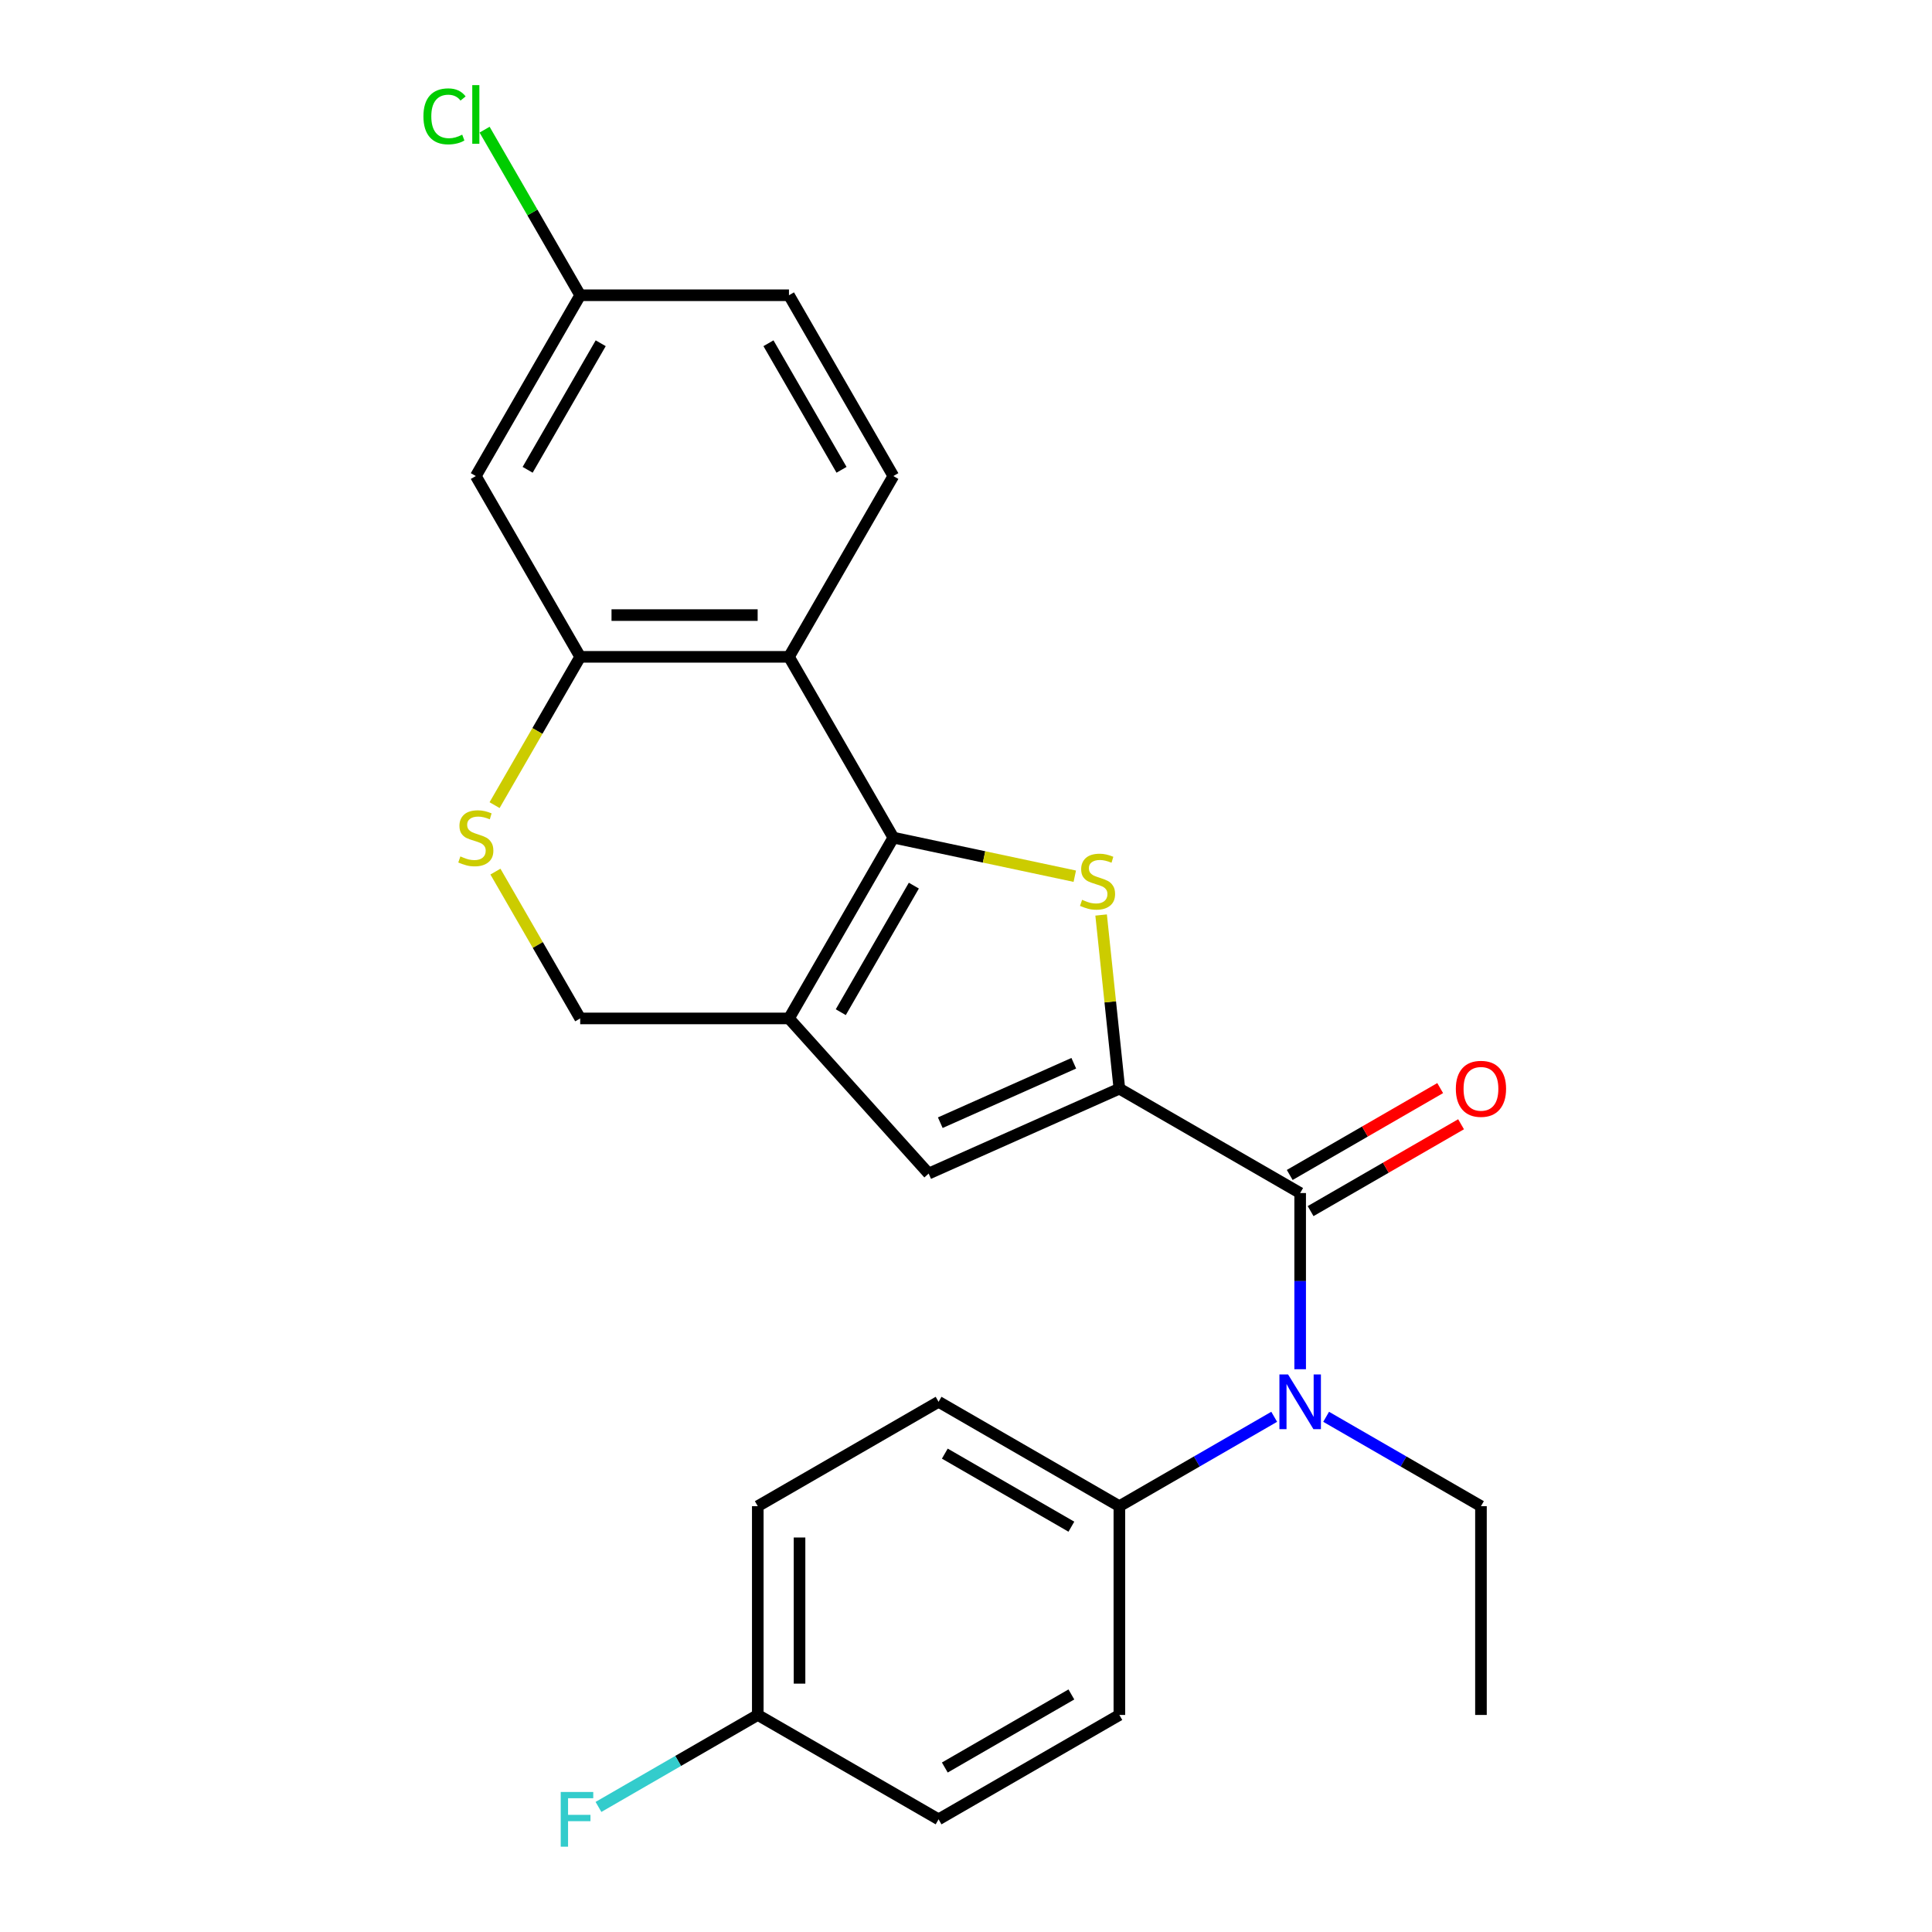 <?xml version='1.0' encoding='iso-8859-1'?>
<svg version='1.1' baseProfile='full'
              xmlns='http://www.w3.org/2000/svg'
                      xmlns:rdkit='http://www.rdkit.org/xml'
                      xmlns:xlink='http://www.w3.org/1999/xlink'
                  xml:space='preserve'
width='1000px' height='1000px' viewBox='0 0 1000 1000'>
<!-- END OF HEADER -->
<rect style='opacity:1.0;fill:#FFFFFF;stroke:none' width='1000' height='1000' x='0' y='0'> </rect>
<path class='bond-1' d='M 462.395,433.559 L 509.351,443.54' style='fill:none;fill-rule:evenodd;stroke:#000000;stroke-width:6px;stroke-linecap:butt;stroke-linejoin:miter;stroke-opacity:1' />
<path class='bond-1' d='M 509.351,443.54 L 556.308,453.521' style='fill:none;fill-rule:evenodd;stroke:#CCCC00;stroke-width:6px;stroke-linecap:butt;stroke-linejoin:miter;stroke-opacity:1' />
<path class='bond-2' d='M 462.395,433.559 L 408.367,527.138' style='fill:none;fill-rule:evenodd;stroke:#000000;stroke-width:6px;stroke-linecap:butt;stroke-linejoin:miter;stroke-opacity:1' />
<path class='bond-2' d='M 473.007,458.401 L 435.187,523.907' style='fill:none;fill-rule:evenodd;stroke:#000000;stroke-width:6px;stroke-linecap:butt;stroke-linejoin:miter;stroke-opacity:1' />
<path class='bond-4' d='M 462.395,433.559 L 408.367,339.98' style='fill:none;fill-rule:evenodd;stroke:#000000;stroke-width:6px;stroke-linecap:butt;stroke-linejoin:miter;stroke-opacity:1' />
<path class='bond-0' d='M 579.384,563.489 L 574.661,518.547' style='fill:none;fill-rule:evenodd;stroke:#000000;stroke-width:6px;stroke-linecap:butt;stroke-linejoin:miter;stroke-opacity:1' />
<path class='bond-0' d='M 574.661,518.547 L 569.937,473.606' style='fill:none;fill-rule:evenodd;stroke:#CCCC00;stroke-width:6px;stroke-linecap:butt;stroke-linejoin:miter;stroke-opacity:1' />
<path class='bond-3' d='M 579.384,563.489 L 672.963,617.516' style='fill:none;fill-rule:evenodd;stroke:#000000;stroke-width:6px;stroke-linecap:butt;stroke-linejoin:miter;stroke-opacity:1' />
<path class='bond-26' d='M 579.384,563.489 L 480.67,607.439' style='fill:none;fill-rule:evenodd;stroke:#000000;stroke-width:6px;stroke-linecap:butt;stroke-linejoin:miter;stroke-opacity:1' />
<path class='bond-26' d='M 555.787,550.338 L 486.687,581.104' style='fill:none;fill-rule:evenodd;stroke:#000000;stroke-width:6px;stroke-linecap:butt;stroke-linejoin:miter;stroke-opacity:1' />
<path class='bond-5' d='M 408.367,527.138 L 480.67,607.439' style='fill:none;fill-rule:evenodd;stroke:#000000;stroke-width:6px;stroke-linecap:butt;stroke-linejoin:miter;stroke-opacity:1' />
<path class='bond-9' d='M 408.367,527.138 L 300.311,527.138' style='fill:none;fill-rule:evenodd;stroke:#000000;stroke-width:6px;stroke-linecap:butt;stroke-linejoin:miter;stroke-opacity:1' />
<path class='bond-7' d='M 672.963,617.516 L 672.963,663.114' style='fill:none;fill-rule:evenodd;stroke:#000000;stroke-width:6px;stroke-linecap:butt;stroke-linejoin:miter;stroke-opacity:1' />
<path class='bond-7' d='M 672.963,663.114 L 672.963,708.711' style='fill:none;fill-rule:evenodd;stroke:#0000FF;stroke-width:6px;stroke-linecap:butt;stroke-linejoin:miter;stroke-opacity:1' />
<path class='bond-13' d='M 678.366,626.874 L 717.305,604.393' style='fill:none;fill-rule:evenodd;stroke:#000000;stroke-width:6px;stroke-linecap:butt;stroke-linejoin:miter;stroke-opacity:1' />
<path class='bond-13' d='M 717.305,604.393 L 756.243,581.912' style='fill:none;fill-rule:evenodd;stroke:#FF0000;stroke-width:6px;stroke-linecap:butt;stroke-linejoin:miter;stroke-opacity:1' />
<path class='bond-13' d='M 667.56,608.159 L 706.499,585.677' style='fill:none;fill-rule:evenodd;stroke:#000000;stroke-width:6px;stroke-linecap:butt;stroke-linejoin:miter;stroke-opacity:1' />
<path class='bond-13' d='M 706.499,585.677 L 745.438,563.196' style='fill:none;fill-rule:evenodd;stroke:#FF0000;stroke-width:6px;stroke-linecap:butt;stroke-linejoin:miter;stroke-opacity:1' />
<path class='bond-6' d='M 408.367,339.98 L 300.311,339.98' style='fill:none;fill-rule:evenodd;stroke:#000000;stroke-width:6px;stroke-linecap:butt;stroke-linejoin:miter;stroke-opacity:1' />
<path class='bond-6' d='M 392.159,318.369 L 316.52,318.369' style='fill:none;fill-rule:evenodd;stroke:#000000;stroke-width:6px;stroke-linecap:butt;stroke-linejoin:miter;stroke-opacity:1' />
<path class='bond-10' d='M 408.367,339.98 L 462.395,246.401' style='fill:none;fill-rule:evenodd;stroke:#000000;stroke-width:6px;stroke-linecap:butt;stroke-linejoin:miter;stroke-opacity:1' />
<path class='bond-8' d='M 300.311,339.98 L 278.153,378.359' style='fill:none;fill-rule:evenodd;stroke:#000000;stroke-width:6px;stroke-linecap:butt;stroke-linejoin:miter;stroke-opacity:1' />
<path class='bond-8' d='M 278.153,378.359 L 255.995,416.737' style='fill:none;fill-rule:evenodd;stroke:#CCCC00;stroke-width:6px;stroke-linecap:butt;stroke-linejoin:miter;stroke-opacity:1' />
<path class='bond-11' d='M 300.311,339.98 L 246.284,246.401' style='fill:none;fill-rule:evenodd;stroke:#000000;stroke-width:6px;stroke-linecap:butt;stroke-linejoin:miter;stroke-opacity:1' />
<path class='bond-12' d='M 659.522,733.333 L 619.453,756.466' style='fill:none;fill-rule:evenodd;stroke:#0000FF;stroke-width:6px;stroke-linecap:butt;stroke-linejoin:miter;stroke-opacity:1' />
<path class='bond-12' d='M 619.453,756.466 L 579.384,779.6' style='fill:none;fill-rule:evenodd;stroke:#000000;stroke-width:6px;stroke-linecap:butt;stroke-linejoin:miter;stroke-opacity:1' />
<path class='bond-23' d='M 686.405,733.333 L 726.473,756.466' style='fill:none;fill-rule:evenodd;stroke:#0000FF;stroke-width:6px;stroke-linecap:butt;stroke-linejoin:miter;stroke-opacity:1' />
<path class='bond-23' d='M 726.473,756.466 L 766.542,779.6' style='fill:none;fill-rule:evenodd;stroke:#000000;stroke-width:6px;stroke-linecap:butt;stroke-linejoin:miter;stroke-opacity:1' />
<path class='bond-25' d='M 256.434,451.14 L 278.373,489.139' style='fill:none;fill-rule:evenodd;stroke:#CCCC00;stroke-width:6px;stroke-linecap:butt;stroke-linejoin:miter;stroke-opacity:1' />
<path class='bond-25' d='M 278.373,489.139 L 300.311,527.138' style='fill:none;fill-rule:evenodd;stroke:#000000;stroke-width:6px;stroke-linecap:butt;stroke-linejoin:miter;stroke-opacity:1' />
<path class='bond-17' d='M 462.395,246.401 L 408.367,152.822' style='fill:none;fill-rule:evenodd;stroke:#000000;stroke-width:6px;stroke-linecap:butt;stroke-linejoin:miter;stroke-opacity:1' />
<path class='bond-17' d='M 435.575,243.17 L 397.755,177.664' style='fill:none;fill-rule:evenodd;stroke:#000000;stroke-width:6px;stroke-linecap:butt;stroke-linejoin:miter;stroke-opacity:1' />
<path class='bond-27' d='M 246.284,246.401 L 300.311,152.822' style='fill:none;fill-rule:evenodd;stroke:#000000;stroke-width:6px;stroke-linecap:butt;stroke-linejoin:miter;stroke-opacity:1' />
<path class='bond-27' d='M 273.104,243.17 L 310.923,177.664' style='fill:none;fill-rule:evenodd;stroke:#000000;stroke-width:6px;stroke-linecap:butt;stroke-linejoin:miter;stroke-opacity:1' />
<path class='bond-14' d='M 579.384,779.6 L 485.805,725.572' style='fill:none;fill-rule:evenodd;stroke:#000000;stroke-width:6px;stroke-linecap:butt;stroke-linejoin:miter;stroke-opacity:1' />
<path class='bond-14' d='M 554.542,790.212 L 489.036,752.392' style='fill:none;fill-rule:evenodd;stroke:#000000;stroke-width:6px;stroke-linecap:butt;stroke-linejoin:miter;stroke-opacity:1' />
<path class='bond-15' d='M 579.384,779.6 L 579.384,887.656' style='fill:none;fill-rule:evenodd;stroke:#000000;stroke-width:6px;stroke-linecap:butt;stroke-linejoin:miter;stroke-opacity:1' />
<path class='bond-20' d='M 485.805,725.572 L 392.226,779.6' style='fill:none;fill-rule:evenodd;stroke:#000000;stroke-width:6px;stroke-linecap:butt;stroke-linejoin:miter;stroke-opacity:1' />
<path class='bond-19' d='M 579.384,887.656 L 485.805,941.683' style='fill:none;fill-rule:evenodd;stroke:#000000;stroke-width:6px;stroke-linecap:butt;stroke-linejoin:miter;stroke-opacity:1' />
<path class='bond-19' d='M 554.542,877.044 L 489.036,914.864' style='fill:none;fill-rule:evenodd;stroke:#000000;stroke-width:6px;stroke-linecap:butt;stroke-linejoin:miter;stroke-opacity:1' />
<path class='bond-16' d='M 300.311,152.822 L 408.367,152.822' style='fill:none;fill-rule:evenodd;stroke:#000000;stroke-width:6px;stroke-linecap:butt;stroke-linejoin:miter;stroke-opacity:1' />
<path class='bond-21' d='M 300.311,152.822 L 275.568,109.965' style='fill:none;fill-rule:evenodd;stroke:#000000;stroke-width:6px;stroke-linecap:butt;stroke-linejoin:miter;stroke-opacity:1' />
<path class='bond-21' d='M 275.568,109.965 L 250.825,67.109' style='fill:none;fill-rule:evenodd;stroke:#00CC00;stroke-width:6px;stroke-linecap:butt;stroke-linejoin:miter;stroke-opacity:1' />
<path class='bond-18' d='M 392.226,887.656 L 485.805,941.683' style='fill:none;fill-rule:evenodd;stroke:#000000;stroke-width:6px;stroke-linecap:butt;stroke-linejoin:miter;stroke-opacity:1' />
<path class='bond-22' d='M 392.226,887.656 L 350.997,911.459' style='fill:none;fill-rule:evenodd;stroke:#000000;stroke-width:6px;stroke-linecap:butt;stroke-linejoin:miter;stroke-opacity:1' />
<path class='bond-22' d='M 350.997,911.459 L 309.769,935.263' style='fill:none;fill-rule:evenodd;stroke:#33CCCC;stroke-width:6px;stroke-linecap:butt;stroke-linejoin:miter;stroke-opacity:1' />
<path class='bond-28' d='M 392.226,887.656 L 392.226,779.6' style='fill:none;fill-rule:evenodd;stroke:#000000;stroke-width:6px;stroke-linecap:butt;stroke-linejoin:miter;stroke-opacity:1' />
<path class='bond-28' d='M 413.837,871.447 L 413.837,795.808' style='fill:none;fill-rule:evenodd;stroke:#000000;stroke-width:6px;stroke-linecap:butt;stroke-linejoin:miter;stroke-opacity:1' />
<path class='bond-24' d='M 766.542,779.6 L 766.542,887.656' style='fill:none;fill-rule:evenodd;stroke:#000000;stroke-width:6px;stroke-linecap:butt;stroke-linejoin:miter;stroke-opacity:1' />
<path  class='atom-2' d='M 560.089 465.745
Q 560.409 465.865, 561.729 466.425
Q 563.049 466.985, 564.489 467.345
Q 565.969 467.665, 567.409 467.665
Q 570.089 467.665, 571.649 466.385
Q 573.209 465.065, 573.209 462.785
Q 573.209 461.225, 572.409 460.265
Q 571.649 459.305, 570.449 458.785
Q 569.249 458.265, 567.249 457.665
Q 564.729 456.905, 563.209 456.185
Q 561.729 455.465, 560.649 453.945
Q 559.609 452.425, 559.609 449.865
Q 559.609 446.305, 562.009 444.105
Q 564.449 441.905, 569.249 441.905
Q 572.529 441.905, 576.249 443.465
L 575.329 446.545
Q 571.929 445.145, 569.369 445.145
Q 566.609 445.145, 565.089 446.305
Q 563.569 447.425, 563.609 449.385
Q 563.609 450.905, 564.369 451.825
Q 565.169 452.745, 566.289 453.265
Q 567.449 453.785, 569.369 454.385
Q 571.929 455.185, 573.449 455.985
Q 574.969 456.785, 576.049 458.425
Q 577.169 460.025, 577.169 462.785
Q 577.169 466.705, 574.529 468.825
Q 571.929 470.905, 567.569 470.905
Q 565.049 470.905, 563.129 470.345
Q 561.249 469.825, 559.009 468.905
L 560.089 465.745
' fill='#CCCC00'/>
<path  class='atom-8' d='M 666.703 711.412
L 675.983 726.412
Q 676.903 727.892, 678.383 730.572
Q 679.863 733.252, 679.943 733.412
L 679.943 711.412
L 683.703 711.412
L 683.703 739.732
L 679.823 739.732
L 669.863 723.332
Q 668.703 721.412, 667.463 719.212
Q 666.263 717.012, 665.903 716.332
L 665.903 739.732
L 662.223 739.732
L 662.223 711.412
L 666.703 711.412
' fill='#0000FF'/>
<path  class='atom-9' d='M 238.284 443.279
Q 238.604 443.399, 239.924 443.959
Q 241.244 444.519, 242.684 444.879
Q 244.164 445.199, 245.604 445.199
Q 248.284 445.199, 249.844 443.919
Q 251.404 442.599, 251.404 440.319
Q 251.404 438.759, 250.604 437.799
Q 249.844 436.839, 248.644 436.319
Q 247.444 435.799, 245.444 435.199
Q 242.924 434.439, 241.404 433.719
Q 239.924 432.999, 238.844 431.479
Q 237.804 429.959, 237.804 427.399
Q 237.804 423.839, 240.204 421.639
Q 242.644 419.439, 247.444 419.439
Q 250.724 419.439, 254.444 420.999
L 253.524 424.079
Q 250.124 422.679, 247.564 422.679
Q 244.804 422.679, 243.284 423.839
Q 241.764 424.959, 241.804 426.919
Q 241.804 428.439, 242.564 429.359
Q 243.364 430.279, 244.484 430.799
Q 245.644 431.319, 247.564 431.919
Q 250.124 432.719, 251.644 433.519
Q 253.164 434.319, 254.244 435.959
Q 255.364 437.559, 255.364 440.319
Q 255.364 444.239, 252.724 446.359
Q 250.124 448.439, 245.764 448.439
Q 243.244 448.439, 241.324 447.879
Q 239.444 447.359, 237.204 446.439
L 238.284 443.279
' fill='#CCCC00'/>
<path  class='atom-14' d='M 753.542 563.569
Q 753.542 556.769, 756.902 552.969
Q 760.262 549.169, 766.542 549.169
Q 772.822 549.169, 776.182 552.969
Q 779.542 556.769, 779.542 563.569
Q 779.542 570.449, 776.142 574.369
Q 772.742 578.249, 766.542 578.249
Q 760.302 578.249, 756.902 574.369
Q 753.542 570.489, 753.542 563.569
M 766.542 575.049
Q 770.862 575.049, 773.182 572.169
Q 775.542 569.249, 775.542 563.569
Q 775.542 558.009, 773.182 555.209
Q 770.862 552.369, 766.542 552.369
Q 762.222 552.369, 759.862 555.169
Q 757.542 557.969, 757.542 563.569
Q 757.542 569.289, 759.862 572.169
Q 762.222 575.049, 766.542 575.049
' fill='#FF0000'/>
<path  class='atom-22' d='M 219.164 60.223
Q 219.164 53.183, 222.444 49.503
Q 225.764 45.783, 232.044 45.783
Q 237.884 45.783, 241.004 49.903
L 238.364 52.063
Q 236.084 49.063, 232.044 49.063
Q 227.764 49.063, 225.484 51.943
Q 223.244 54.783, 223.244 60.223
Q 223.244 65.823, 225.564 68.703
Q 227.924 71.583, 232.484 71.583
Q 235.604 71.583, 239.244 69.703
L 240.364 72.703
Q 238.884 73.663, 236.644 74.223
Q 234.404 74.783, 231.924 74.783
Q 225.764 74.783, 222.444 71.023
Q 219.164 67.263, 219.164 60.223
' fill='#00CC00'/>
<path  class='atom-22' d='M 244.444 44.063
L 248.124 44.063
L 248.124 74.423
L 244.444 74.423
L 244.444 44.063
' fill='#00CC00'/>
<path  class='atom-23' d='M 290.227 927.523
L 307.067 927.523
L 307.067 930.763
L 294.027 930.763
L 294.027 939.363
L 305.627 939.363
L 305.627 942.643
L 294.027 942.643
L 294.027 955.843
L 290.227 955.843
L 290.227 927.523
' fill='#33CCCC'/>
</svg>
